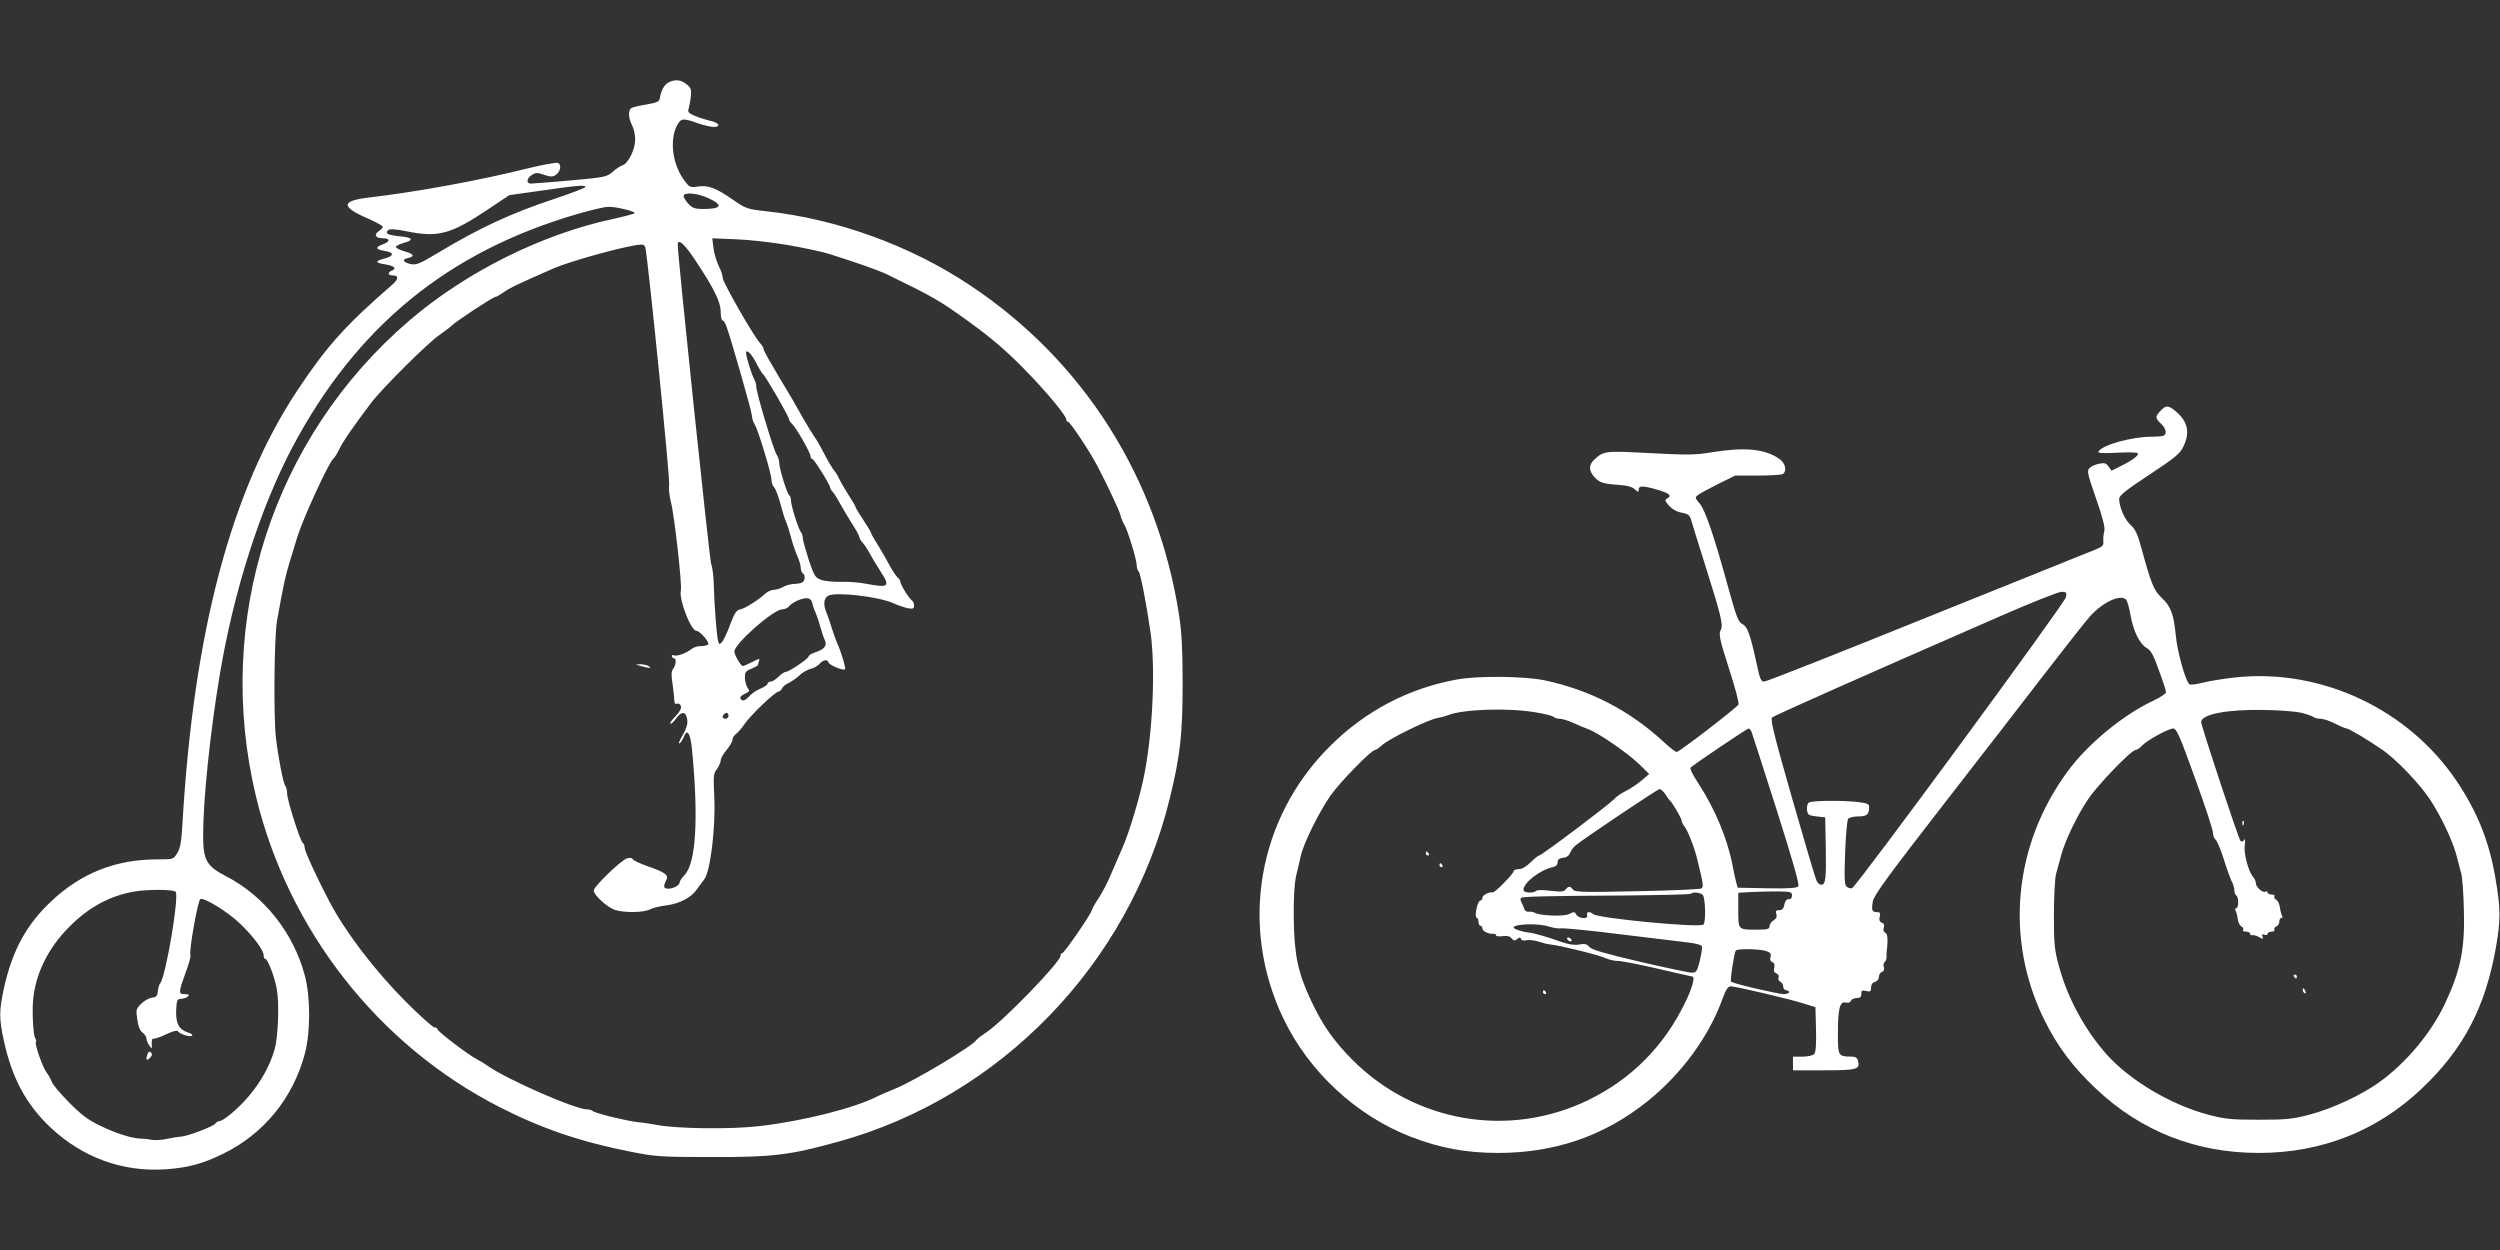 <?xml version="1.0" standalone="no"?>
<!DOCTYPE svg PUBLIC "-//W3C//DTD SVG 20010904//EN"
 "http://www.w3.org/TR/2001/REC-SVG-20010904/DTD/svg10.dtd">
<svg version="1.0" xmlns="http://www.w3.org/2000/svg"
 width="1280pt" height="640pt" viewBox="0 0 1280 640"
 preserveAspectRatio="xMidYMid meet">
<rect x="0" y="0" width="1280" height="640" fill="#333333" stroke="none"/>
<g transform="translate(0,640) scale(0.1,-0.1)"
fill="#ffffff" stroke="none">
<path d="M3423 5978 c-21 -10 -39 -42 -45 -82 -2 -16 -16 -22 -68 -31 -36 -6
-71 -14 -77 -18 -18 -11 -16 -52 4 -90 9 -18 16 -51 15 -74 0 -48 -36 -120
-64 -129 -11 -3 -34 -18 -51 -34 -31 -26 -40 -28 -217 -44 -102 -9 -193 -16
-202 -16 -25 0 -22 27 5 44 19 13 28 13 62 1 33 -11 44 -11 60 -1 25 17 32 54
11 62 -9 3 -80 -10 -158 -29 -244 -61 -561 -119 -806 -148 -147 -17 -149 -47
-6 -109 40 -18 74 -36 74 -41 0 -4 -9 -15 -21 -23 -27 -18 -16 -36 22 -36 38
0 37 -18 -1 -31 -41 -15 -38 -26 11 -34 49 -8 47 -26 -4 -39 -49 -13 -47 -22
8 -30 45 -7 58 -22 30 -32 -21 -9 -19 -24 4 -24 33 0 33 -18 0 -47 -240 -208
-337 -317 -484 -538 -341 -512 -534 -1240 -591 -2225 -5 -88 -11 -123 -26
-147 -20 -33 -20 -33 -103 -33 -212 0 -389 -70 -542 -214 -129 -121 -200 -253
-243 -446 -25 -117 -25 -153 0 -270 42 -191 114 -325 239 -443 163 -153 367
-228 586 -214 117 8 190 27 300 81 207 102 356 285 416 512 29 110 29 288 0
398 -58 220 -209 410 -406 511 -98 51 -115 82 -115 207 0 184 36 530 86 828
71 425 208 852 371 1160 329 620 799 1004 1465 1196 66 19 134 35 152 35 34 2
136 -22 136 -32 0 -3 -48 -16 -107 -29 -367 -78 -757 -272 -1048 -522 -698
-598 -1000 -1534 -785 -2433 164 -686 627 -1277 1249 -1594 216 -110 416 -178
671 -228 126 -25 153 -27 415 -27 313 -1 399 10 645 78 833 229 1492 911 1699
1757 54 220 66 330 66 589 0 176 -5 264 -18 350 -109 702 -488 1301 -1067
1687 -306 205 -686 343 -1052 382 -91 10 -101 14 -162 56 -88 62 -130 78 -182
70 -39 -6 -44 -4 -68 28 -61 80 -79 202 -42 280 21 42 30 44 106 17 30 -11 68
-19 83 -20 42 0 28 23 -19 32 -21 5 -56 16 -77 25 -32 14 -37 20 -31 37 3 12
9 39 11 62 4 36 1 44 -22 63 -30 23 -58 26 -92 9z m-428 -537 c-6 -6 -73 -31
-150 -57 -229 -76 -387 -149 -605 -280 -92 -55 -109 -62 -138 -56 -37 8 -46
25 -16 30 39 8 35 21 -11 34 -26 7 -48 18 -48 23 0 6 18 15 39 21 55 15 48 28
-18 34 -61 6 -78 14 -61 31 8 8 35 7 99 -6 159 -32 223 -14 417 116 l105 70
164 23 c182 27 237 31 223 17z m633 -56 c77 -36 67 -55 -29 -55 -41 0 -54 5
-74 26 -14 15 -25 33 -25 40 0 22 69 16 128 -11z m403 -239 c79 -14 176 -34
214 -46 134 -42 250 -83 295 -104 240 -117 269 -134 404 -231 133 -95 214
-165 321 -276 103 -107 195 -219 195 -238 0 -6 4 -11 9 -11 10 0 115 -158 149
-225 52 -99 113 -229 119 -253 3 -15 12 -36 19 -47 17 -27 64 -181 64 -209 0
-12 4 -26 10 -32 9 -9 40 -165 61 -314 25 -177 12 -498 -31 -720 -21 -112 -78
-303 -115 -385 -12 -27 -37 -85 -55 -127 -17 -42 -47 -100 -66 -128 -19 -29
-34 -56 -34 -60 0 -15 -141 -220 -151 -220 -5 0 -9 -6 -9 -13 0 -33 -297 -339
-383 -395 -23 -15 -45 -32 -49 -38 -20 -31 -321 -211 -417 -249 -36 -15 -74
-31 -84 -36 -115 -61 -388 -130 -612 -155 -147 -17 -419 -13 -520 6 -27 5 -70
12 -95 14 -59 6 -222 46 -234 57 -6 5 -19 9 -30 9 -62 0 -412 154 -511 224
-16 12 -42 27 -56 34 -42 22 -199 141 -199 152 0 5 -7 10 -16 10 -8 0 -75 60
-147 132 -160 161 -307 354 -391 513 -64 122 -126 257 -126 274 0 11 -4 22
-10 26 -13 8 -80 219 -80 253 0 15 -4 32 -9 38 -10 10 -36 143 -48 244 -13
111 -9 517 5 600 32 180 45 238 64 299 11 36 29 95 40 131 31 99 161 382 185
402 7 5 21 29 32 52 20 40 62 101 160 232 56 74 292 309 351 349 24 17 53 38
63 48 24 24 212 147 224 147 5 0 23 11 41 23 27 21 81 46 259 124 80 34 320
102 420 118 35 5 42 4 47 -12 12 -41 127 -1181 122 -1213 -3 -19 1 -60 9 -90
18 -68 58 -426 51 -453 -11 -44 51 -207 80 -207 17 0 67 -57 60 -69 -4 -5 -20
-9 -36 -9 -17 1 -38 -6 -48 -14 -25 -21 -79 -41 -91 -33 -6 3 -11 1 -11 -4 0
-6 5 -11 10 -11 14 0 12 -33 -3 -54 -10 -13 -11 -32 -4 -74 4 -31 9 -69 9 -84
1 -18 5 -25 14 -21 8 3 17 -2 20 -12 4 -11 -5 -28 -26 -51 -19 -18 -31 -36
-28 -39 3 -4 16 8 28 24 23 34 45 40 54 15 11 -30 6 -55 -21 -102 -15 -25 -21
-42 -14 -38 7 4 16 19 22 33 17 45 34 20 42 -63 34 -351 21 -583 -38 -644 -14
-15 -25 -31 -25 -38 0 -14 -32 -32 -59 -32 -24 0 -26 12 -10 43 15 26 -3 40
-98 73 -36 13 -70 28 -73 35 -5 7 -16 8 -30 4 -31 -10 -170 -144 -170 -164 0
-24 68 -86 109 -100 47 -15 146 -14 179 3 15 8 54 17 87 21 65 9 123 39 152
80 10 15 28 38 39 53 31 40 59 268 51 424 -5 106 -4 119 14 141 10 14 19 33
19 44 0 10 14 34 30 53 16 19 30 43 30 52 0 9 8 23 18 30 10 7 29 29 42 48 34
50 160 170 178 170 5 0 12 7 16 15 3 8 17 21 32 27 15 7 40 25 56 39 15 15 41
30 57 34 16 3 37 15 47 26 20 22 40 25 47 6 5 -13 75 -42 83 -34 6 6 -21 96
-41 137 -6 14 -17 45 -25 70 -7 25 -19 59 -26 77 -20 45 -18 80 7 93 39 21
261 -5 334 -39 22 -10 55 -21 73 -25 27 -5 32 -2 32 14 0 10 -5 22 -10 25 -15
9 -60 82 -60 96 0 7 -7 17 -15 23 -7 6 -27 36 -43 66 -16 30 -43 77 -60 104
-18 28 -32 53 -32 57 0 4 -18 34 -40 67 -22 33 -40 63 -40 67 0 4 -16 31 -35
60 -18 29 -40 65 -47 81 -7 16 -20 37 -28 46 -8 9 -31 48 -50 85 -19 37 -42
77 -51 88 -8 11 -34 54 -58 95 -23 41 -46 82 -51 90 -121 202 -150 253 -150
262 0 7 -9 21 -19 32 -34 37 -191 312 -191 334 0 12 -9 39 -20 60 -11 22 -23
63 -27 91 l-6 51 120 -5 c66 -2 185 -16 264 -29z m-468 -83 c94 -142 127 -210
127 -260 0 -24 4 -43 9 -43 5 0 13 -12 19 -27 22 -58 132 -442 132 -462 0 -12
6 -32 14 -44 18 -29 86 -253 86 -284 0 -14 6 -31 14 -38 7 -8 21 -45 31 -82
10 -37 23 -82 31 -98 7 -17 18 -53 25 -80 7 -28 21 -68 31 -91 10 -22 18 -50
18 -62 0 -11 5 -24 10 -27 16 -10 12 -42 -6 -49 -9 -3 -28 -6 -42 -6 -15 -1
-38 -7 -52 -15 -14 -8 -35 -14 -47 -15 -13 0 -31 -8 -42 -17 -36 -34 -106 -78
-130 -83 -21 -4 -30 -18 -53 -79 -15 -41 -34 -81 -42 -89 -13 -13 -15 -12 -20
9 -8 38 -18 176 -21 274 -1 50 -7 103 -14 118 -8 21 -171 1573 -171 1634 0 35
35 4 93 -84z m307 -518 c14 -28 30 -54 36 -60 16 -14 134 -219 134 -232 0 -6
7 -16 15 -23 19 -16 95 -148 95 -166 0 -8 4 -14 9 -14 9 0 91 -132 91 -146 0
-4 6 -15 14 -23 8 -9 25 -36 38 -61 14 -25 41 -71 61 -102 20 -31 37 -62 37
-68 0 -6 8 -19 18 -30 9 -10 26 -36 37 -57 11 -21 35 -60 53 -88 51 -79 44
-86 -73 -64 -33 7 -90 11 -127 10 -37 -1 -83 3 -103 10 -32 12 -36 19 -65 105
-16 50 -30 100 -30 111 0 10 -4 23 -9 28 -12 14 -51 135 -51 161 0 13 -4 25
-9 28 -11 7 -51 136 -51 165 0 12 -6 32 -14 44 -17 26 -108 331 -104 350 1 6
-4 23 -11 37 -13 22 -41 114 -41 133 0 23 28 -5 50 -48z m288 -1230 c2 -11 9
-33 17 -50 7 -16 19 -50 25 -75 7 -25 17 -55 23 -67 13 -28 -2 -48 -49 -63
-19 -6 -34 -16 -34 -21 0 -11 -100 -79 -117 -79 -7 0 -23 -11 -37 -25 -14 -14
-32 -25 -41 -25 -8 0 -15 -5 -15 -11 0 -5 -17 -17 -37 -25 -21 -8 -48 -27 -59
-41 -12 -14 -27 -22 -33 -19 -18 11 -13 22 15 35 22 10 24 14 13 27 -7 9 -14
32 -15 51 -1 31 3 37 33 49 18 8 33 16 33 18 0 3 3 12 6 21 6 15 1 14 -34 -4
-23 -12 -45 -21 -49 -21 -10 0 -43 57 -43 74 0 40 200 216 245 216 12 0 29 7
36 17 18 21 69 43 94 40 11 -1 21 -11 23 -22z m-428 -580 c0 -8 -7 -15 -15
-15 -16 0 -20 12 -8 23 11 12 23 8 23 -8z m-2831 -901 c20 -19 -50 -434 -79
-469 -5 -5 -10 -23 -12 -40 -2 -24 -8 -31 -30 -33 -15 -2 -40 -16 -55 -31 -26
-26 -28 -31 -20 -81 5 -36 14 -58 27 -67 11 -8 20 -22 20 -31 0 -9 7 -25 15
-36 13 -17 14 -17 12 10 -1 19 2 28 11 26 6 -1 35 9 64 23 29 14 54 21 58 16
9 -15 60 -32 73 -24 6 4 -4 12 -24 18 -44 15 -60 47 -57 115 3 50 5 55 26 56
13 1 28 6 35 13 8 8 4 11 -16 11 -34 0 -34 7 3 109 17 45 28 86 25 91 -9 15
38 282 51 287 21 8 144 -68 203 -126 69 -66 121 -136 121 -163 0 -10 4 -18 9
-18 12 0 48 -95 58 -153 14 -74 7 -247 -11 -310 -24 -83 -70 -166 -131 -238
-53 -63 -130 -128 -151 -129 -6 0 -17 -6 -23 -14 -12 -15 -144 -64 -171 -65
-8 0 -40 -5 -70 -11 -30 -7 -68 -9 -85 -6 -16 4 -39 6 -50 6 -43 0 -124 24
-205 63 -68 32 -100 56 -166 122 -45 46 -85 93 -89 106 -4 13 -16 34 -26 47
-21 27 -64 151 -55 159 3 3 1 11 -4 18 -9 11 -16 125 -11 190 11 136 76 270
186 380 99 100 207 158 330 180 71 12 201 12 214 -1z"/>
<path d="M3280 2990 c14 -4 32 -8 40 -9 13 -1 13 0 0 9 -8 5 -26 9 -40 9 l-25
-1 25 -8z"/>
<path d="M756 1005 c-11 -30 -6 -40 11 -22 12 12 14 20 6 28 -7 7 -12 6 -17
-6z"/>
<path d="M11062 4297 c-28 -30 -28 -38 3 -67 15 -14 25 -33 23 -45 -3 -18 -11
-20 -73 -21 -105 -1 -250 -42 -270 -75 -6 -9 15 -11 94 -7 56 3 104 2 106 -2
7 -11 -24 -35 -82 -64 l-52 -26 -15 21 c-12 18 -21 20 -47 15 -18 -3 -40 -13
-49 -21 -16 -14 -14 -26 32 -158 35 -100 47 -149 42 -167 -4 -14 -6 -37 -5
-51 2 -21 -4 -28 -36 -41 -21 -8 -408 -164 -860 -346 -452 -183 -830 -332
-841 -332 -15 0 -22 15 -36 83 -34 157 -48 197 -74 211 -22 11 -31 36 -69 172
-75 274 -121 410 -150 445 -26 31 -26 32 -7 46 10 8 57 33 103 56 l85 42 115
0 c64 0 122 4 129 8 22 15 14 55 -17 77 -75 52 -175 62 -349 34 -84 -14 -125
-14 -314 -4 -229 12 -237 12 -285 -33 -30 -27 -29 -58 1 -90 27 -29 44 -34
128 -40 38 -2 65 -10 78 -22 18 -16 20 -16 20 -2 0 21 21 21 91 1 65 -19 81
-31 57 -45 -16 -9 -15 -12 8 -39 17 -18 40 -31 65 -35 32 -6 40 -12 48 -38 5
-18 34 -112 65 -210 90 -285 100 -326 86 -353 -11 -20 -6 -46 42 -196 31 -95
53 -178 49 -185 -9 -17 -303 -243 -316 -243 -7 0 -34 21 -61 46 -177 165 -381
271 -617 321 -101 21 -339 24 -447 4 -246 -44 -470 -161 -650 -341 -371 -368
-466 -922 -239 -1395 131 -273 374 -498 654 -606 148 -57 282 -82 445 -82 291
0 543 87 762 262 176 140 317 332 388 529 16 45 28 62 41 62 25 0 302 -65 374
-88 l60 -19 3 -113 c2 -74 -1 -117 -9 -126 -7 -8 -31 -14 -60 -14 l-49 0 0
-35 0 -35 159 0 c169 0 186 5 174 48 -4 16 -13 22 -32 22 -70 1 -71 2 -71 121
0 125 10 164 41 156 12 -3 22 0 26 9 3 8 16 14 29 14 18 0 24 6 24 21 0 18 4
20 25 15 21 -5 25 -3 25 18 0 15 7 25 20 29 12 3 20 14 20 25 0 11 7 23 16 26
10 4 13 13 9 25 -3 11 -1 22 5 26 6 4 10 17 9 28 0 12 0 24 1 27 1 3 3 24 4
47 1 28 -3 44 -12 48 -8 3 -11 12 -7 25 4 14 1 22 -10 26 -12 5 -15 14 -11 30
5 19 2 24 -13 24 -27 0 -30 9 -22 55 6 32 77 129 357 490 192 248 435 560 538
695 104 135 203 260 220 278 69 74 158 112 183 80 5 -7 15 -42 21 -76 14 -82
46 -148 82 -169 23 -13 36 -37 64 -116 20 -54 36 -104 36 -111 0 -7 -28 -26
-62 -42 -157 -73 -339 -223 -442 -364 -276 -375 -322 -854 -122 -1266 69 -140
147 -245 268 -359 230 -217 512 -328 833 -328 321 0 605 112 833 328 216 204
328 419 382 729 24 140 23 197 -4 353 -32 186 -91 333 -194 488 -247 372 -694
583 -1134 537 -62 -7 -139 -19 -172 -28 -32 -8 -62 -12 -67 -7 -21 21 -61 166
-69 250 -11 110 -25 148 -73 193 -39 36 -54 74 -102 250 -20 75 -32 100 -55
121 -30 25 -60 93 -60 134 0 18 31 43 154 124 133 88 158 108 175 145 35 72
23 127 -39 180 -39 32 -50 32 -78 3z m-484 -954 c-5 -30 -1072 -1481 -1095
-1490 -7 -3 -20 0 -28 7 -11 9 -13 40 -8 173 3 89 10 168 16 175 5 6 29 12 52
12 44 0 55 10 55 49 0 15 -12 19 -61 25 -87 9 -231 7 -247 -3 -8 -5 -12 -21
-10 -37 3 -26 7 -29 48 -34 l45 -5 3 -150 c3 -164 -1 -195 -23 -195 -9 0 -20
10 -25 23 -6 12 -62 202 -125 422 -90 314 -112 402 -102 411 11 11 458 209
1177 523 151 66 288 120 304 121 25 0 28 -3 24 -27z m-2718 -590 c47 -7 89
-18 94 -23 6 -6 20 -10 32 -10 12 0 44 -10 71 -22 26 -12 62 -27 79 -33 50
-19 195 -119 254 -175 l54 -53 -39 -33 c-22 -19 -59 -43 -81 -54 -23 -11 -50
-30 -60 -42 -25 -27 -371 -288 -383 -288 -5 0 -25 -16 -44 -35 -22 -22 -45
-35 -61 -35 -14 0 -26 -5 -26 -10 0 -13 -96 -111 -107 -109 -19 3 -53 -14 -53
-27 0 -8 -4 -14 -9 -14 -10 0 -22 -33 -25 -67 -1 -13 2 -23 6 -23 4 0 8 -9 8
-20 0 -11 5 -20 10 -20 6 0 10 -6 10 -14 0 -14 34 -30 58 -27 6 1 12 -3 12 -8
0 -5 14 -7 33 -4 23 3 37 0 46 -11 11 -13 16 -14 29 -4 12 10 16 10 19 1 3 -8
14 -11 28 -7 13 3 41 0 62 -7 21 -7 49 -14 63 -15 45 -4 252 -55 281 -70 15
-7 43 -14 62 -14 19 0 111 -18 206 -40 94 -22 174 -40 176 -40 15 0 0 -57 -36
-131 -108 -224 -274 -392 -494 -500 -407 -199 -890 -117 -1211 205 -95 96
-151 175 -210 300 -69 146 -87 233 -90 421 -1 110 3 179 12 220 8 33 19 79 24
103 14 63 91 220 151 307 48 69 210 235 229 235 5 0 21 11 35 24 37 34 242
134 286 140 13 2 36 8 52 14 75 31 311 39 447 15z m3925 -3 c28 -7 54 -17 60
-21 5 -5 21 -9 35 -9 15 0 49 -11 76 -25 27 -14 54 -25 59 -25 12 0 112 -60
187 -112 67 -47 181 -165 236 -246 54 -80 117 -210 138 -287 8 -33 20 -76 25
-95 6 -19 12 -102 14 -185 6 -201 -16 -311 -95 -480 -71 -153 -203 -310 -341
-408 -93 -66 -238 -133 -354 -164 -89 -23 -118 -26 -260 -26 -142 0 -171 3
-260 26 -190 51 -396 173 -516 305 -112 125 -202 289 -246 451 -24 86 -27 113
-27 266 0 94 5 188 11 210 6 22 18 66 27 99 21 75 77 193 135 281 47 72 223
255 245 255 7 0 21 9 32 21 25 28 136 89 161 89 17 0 33 -37 111 -253 51 -140
92 -265 92 -279 0 -14 6 -31 14 -37 7 -6 26 -50 41 -98 15 -49 34 -100 41
-115 8 -14 14 -35 14 -46 0 -12 5 -24 10 -27 13 -8 13 -65 -1 -65 -5 0 -7 -5
-3 -12 4 -7 9 -26 11 -42 2 -17 10 -34 18 -39 9 -4 13 -12 10 -18 -4 -5 3 -9
14 -9 12 0 21 -5 21 -10 0 -6 6 -10 13 -8 6 1 22 -3 34 -10 19 -11 22 -10 17
3 -5 11 -2 13 10 9 9 -3 16 -1 16 5 0 6 9 11 21 11 11 0 17 5 14 10 -3 6 1 13
9 16 9 3 16 15 16 25 0 10 5 19 11 19 5 0 7 5 3 12 -4 7 -9 26 -11 42 -2 17
-10 34 -18 39 -9 4 -13 12 -10 18 4 5 -3 9 -14 9 -12 0 -21 5 -21 11 0 5 -5 7
-11 4 -13 -9 -49 23 -49 43 0 9 -6 23 -14 31 -24 29 -49 121 -43 164 4 26 2
36 -3 27 -6 -10 -12 -11 -19 -5 -10 11 -201 588 -201 608 0 40 134 66 325 62
77 -1 163 -8 190 -15z m-2817 -97 c4 -10 61 -189 128 -398 85 -268 118 -384
111 -393 -7 -9 -48 -12 -160 -10 l-150 3 -7 25 c-4 14 -13 53 -19 88 -26 137
-91 293 -178 425 -26 40 -42 72 -37 77 16 16 289 200 297 200 4 0 11 -8 15
-17z m-441 -320 c10 -16 20 -30 24 -33 12 -10 59 -90 59 -102 0 -6 6 -19 13
-27 17 -20 53 -111 67 -171 31 -124 33 -142 21 -149 -7 -4 -155 -11 -329 -14
-274 -6 -319 -5 -328 8 -14 19 -24 19 -38 1 -9 -12 -24 -13 -76 -7 -37 5 -69
5 -74 0 -16 -14 -66 -11 -66 5 0 36 86 103 150 116 17 4 25 12 25 25 0 14 8
21 28 23 18 2 31 11 36 26 5 12 17 28 26 36 43 36 421 289 432 290 7 0 20 -12
30 -27z m648 -518 c0 -12 -6 -20 -17 -19 -10 1 -18 -9 -22 -27 -4 -21 -11 -29
-26 -29 -17 0 -20 -4 -15 -20 4 -13 0 -23 -14 -32 -12 -7 -21 -21 -21 -30 0
-15 -10 -18 -64 -18 -98 0 -96 -2 -96 101 l0 88 68 4 c37 2 99 3 137 3 63 -1
70 -3 70 -21z m-457 3 c14 -14 17 -144 3 -152 -27 -17 -544 33 -565 54 -15 15
-36 12 -30 -5 9 -22 -42 -20 -55 2 -8 15 -12 16 -35 4 -26 -15 -153 -10 -179
6 -6 4 -20 6 -30 5 -10 -2 -20 5 -23 15 -3 10 -10 26 -15 35 -5 9 -5 19 -1 21
11 7 141 10 520 12 189 2 346 5 349 9 11 10 48 7 61 -6z m-788 -162 c22 -7 50
-11 62 -9 13 2 151 -11 308 -31 157 -19 313 -38 347 -42 35 -4 64 -12 67 -19
2 -7 -3 -40 -11 -74 -14 -55 -18 -61 -41 -61 -14 0 -133 25 -266 56 -180 42
-245 61 -258 75 -14 16 -24 19 -53 13 -25 -4 -53 0 -93 14 -63 23 -139 45
-162 47 -33 3 -80 18 -80 26 0 19 128 23 180 5z m1115 -126 c20 -8 25 -15 20
-30 -4 -13 -1 -22 9 -26 11 -4 14 -14 10 -29 -4 -15 0 -24 11 -29 10 -4 15
-12 11 -21 -3 -9 1 -18 9 -21 8 -4 15 -15 15 -25 0 -10 7 -19 15 -19 8 0 15
-4 15 -10 0 -5 -12 -10 -27 -10 -32 1 -261 54 -270 64 -6 6 15 143 24 159 6
11 127 9 158 -3z"/>
<path d="M7300 2030 c0 -5 5 -10 11 -10 5 0 7 5 4 10 -3 6 -8 10 -11 10 -2 0
-4 -4 -4 -10z"/>
<path d="M7370 1970 c0 -5 5 -10 11 -10 5 0 7 5 4 10 -3 6 -8 10 -11 10 -2 0
-4 -4 -4 -10z"/>
<path d="M7900 1320 c0 -5 5 -10 11 -10 5 0 7 5 4 10 -3 6 -8 10 -11 10 -2 0
-4 -4 -4 -10z"/>
<path d="M11481 2184 c0 -11 3 -14 6 -6 3 7 2 16 -1 19 -3 4 -6 -2 -5 -13z"/>
<path d="M11745 1400 c3 -5 8 -10 11 -10 2 0 4 5 4 10 0 6 -5 10 -11 10 -5 0
-7 -4 -4 -10z"/>
<path d="M11790 1331 c0 -6 4 -13 10 -16 6 -3 7 1 4 9 -7 18 -14 21 -14 7z"/>
<path d="M8025 1590 c3 -5 11 -10 16 -10 6 0 7 5 4 10 -3 6 -11 10 -16 10 -6
0 -7 -4 -4 -10z"/>
</g>
</svg>
